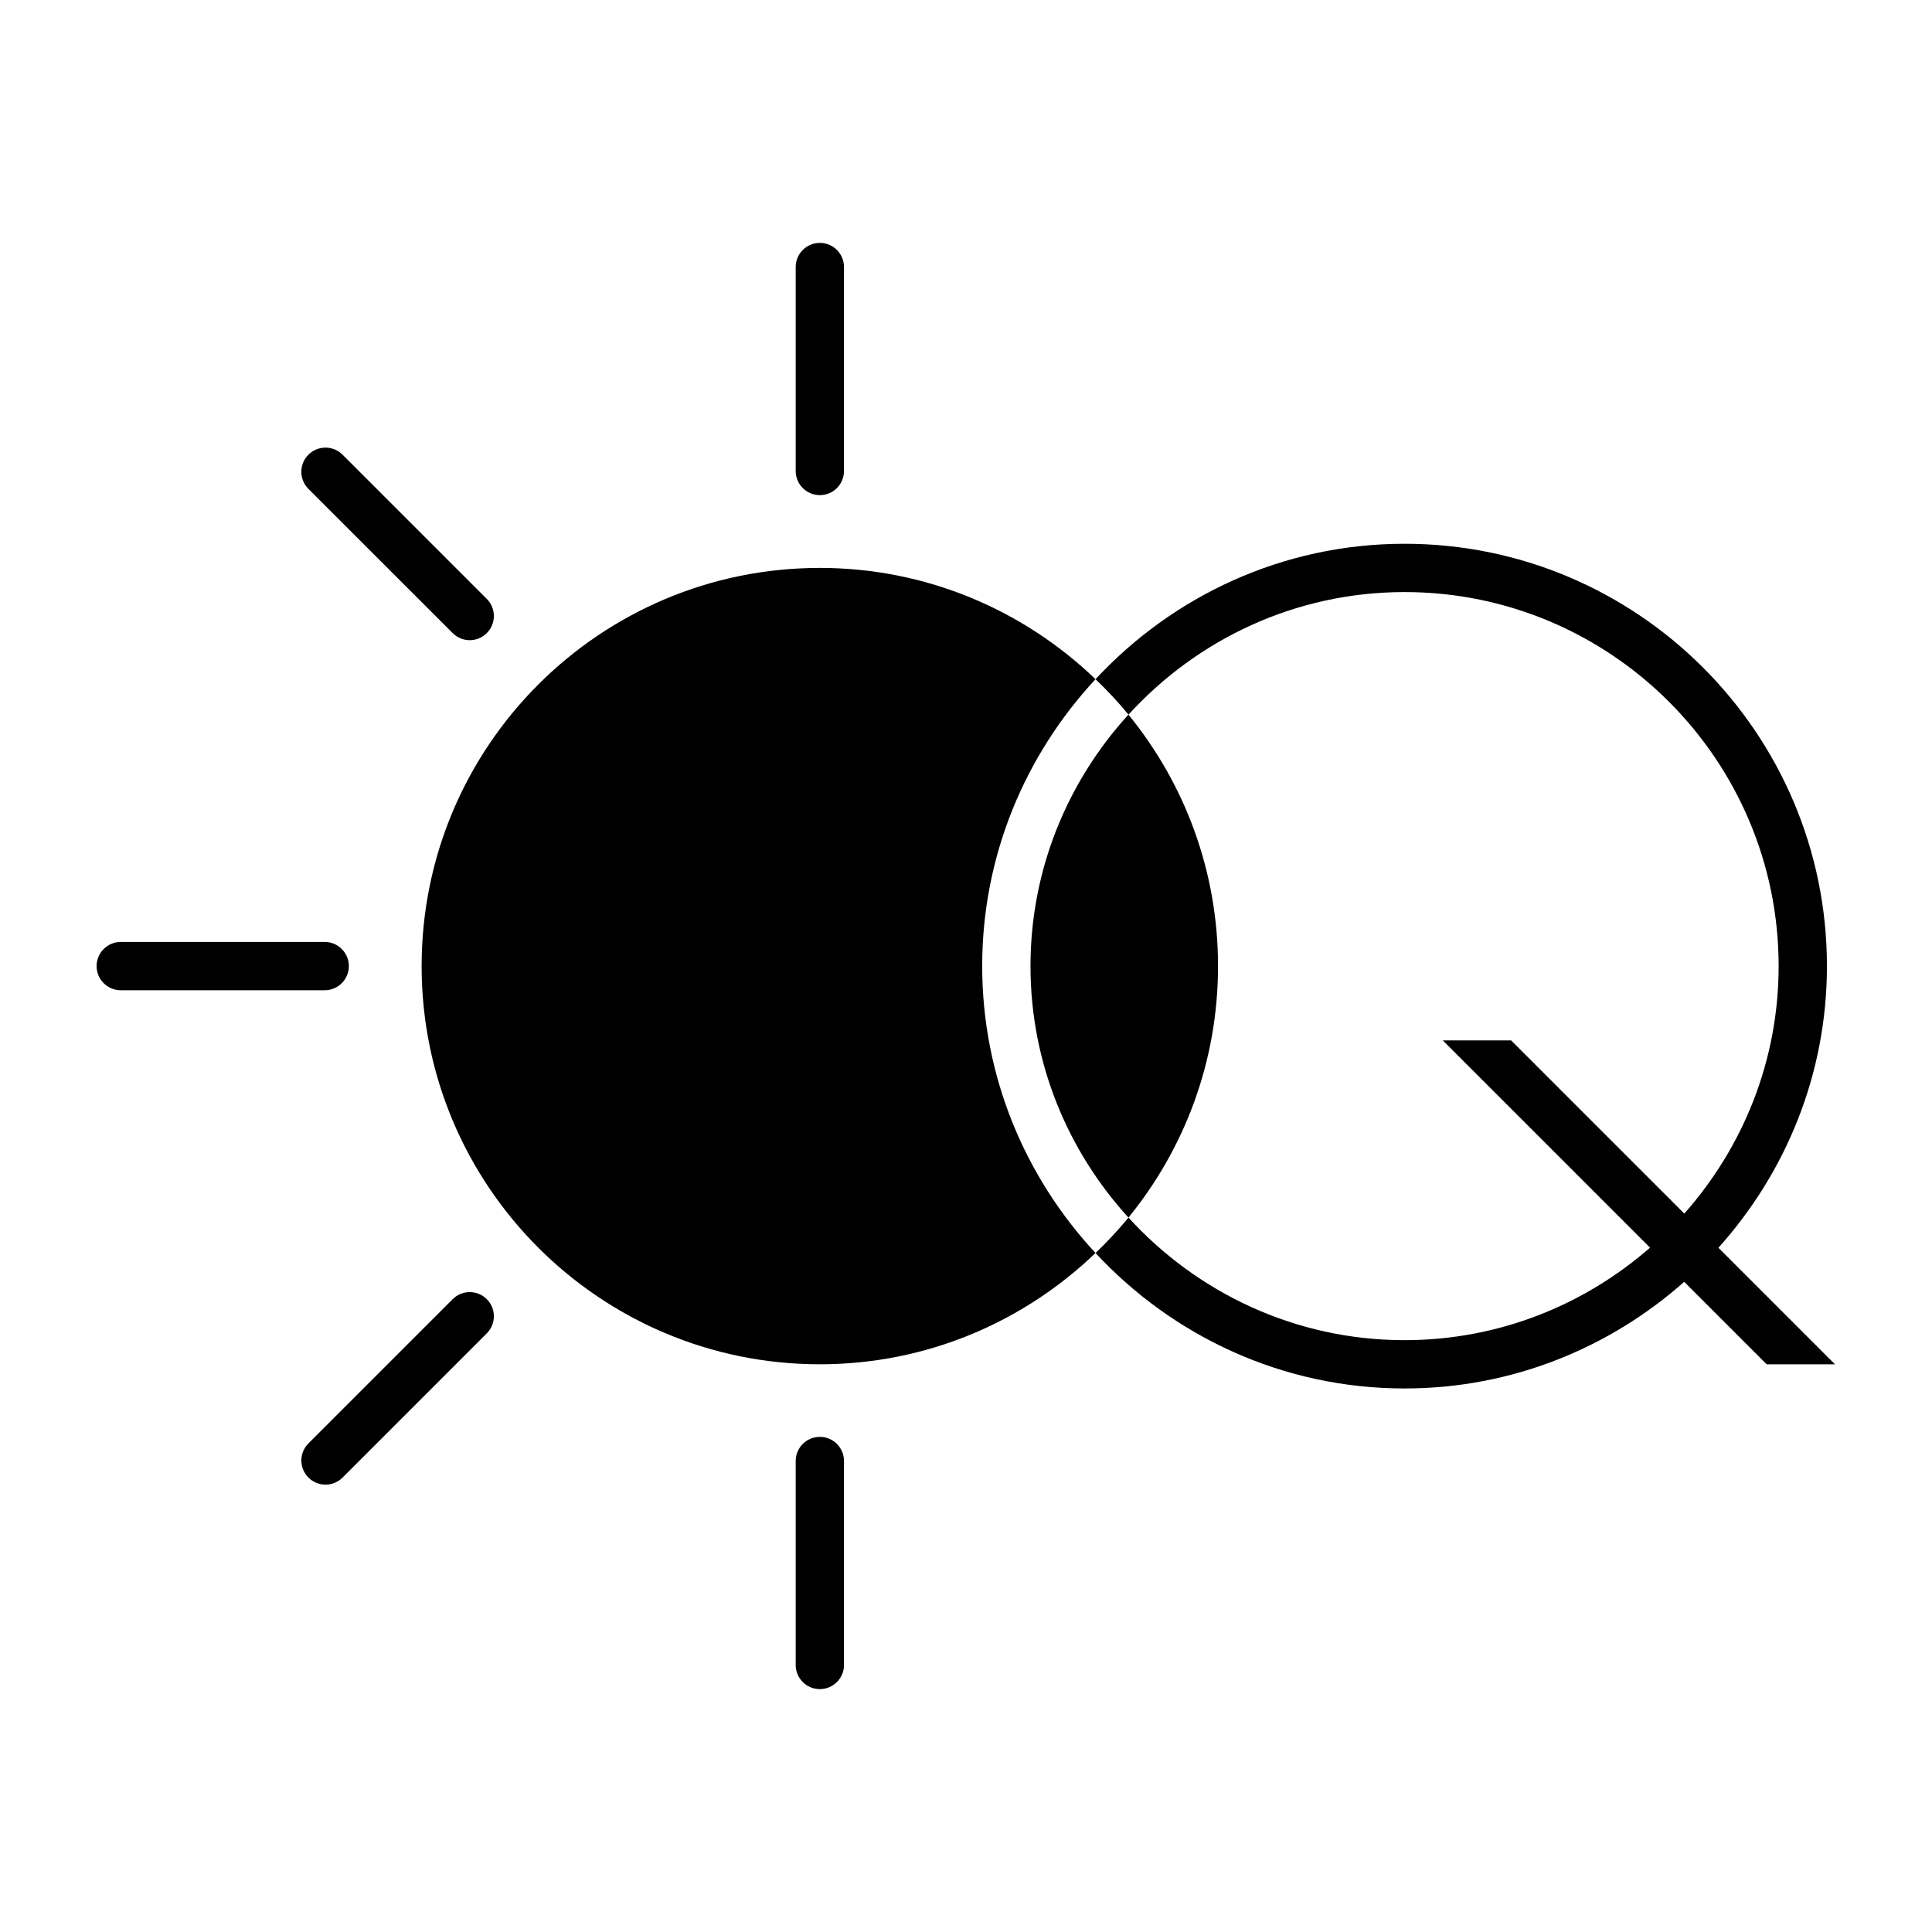 <?xml version="1.0" encoding="utf-8"?>
<!-- Generator: Adobe Illustrator 19.2.1, SVG Export Plug-In . SVG Version: 6.00 Build 0)  -->
<svg version="1.1" id="Layer_1" xmlns="http://www.w3.org/2000/svg" xmlns:xlink="http://www.w3.org/1999/xlink" x="0px" y="0px"
	 viewBox="0 0 60 60" style="enable-background:new 0 0 60 60;" xml:space="preserve">
<g>
	<path d="M25.461,15.377c0.414,0,0.75-0.336,0.75-0.75V8.293c0-0.414-0.336-0.75-0.75-0.75
		s-0.75,0.336-0.75,0.75v6.334C24.711,15.041,25.047,15.377,25.461,15.377z"/>
	<path d="M14.058,19.661c0.146,0.146,0.338,0.22,0.53,0.22
		s0.384-0.073,0.53-0.22c0.293-0.293,0.293-0.768,0-1.061l-4.479-4.479
		c-0.293-0.293-0.768-0.293-1.061,0s-0.293,0.768,0,1.061L14.058,19.661z"/>
	<path d="M10.834,30.003c0-0.414-0.336-0.75-0.75-0.75H3.75c-0.414,0-0.75,0.336-0.75,0.75
		s0.336,0.75,0.75,0.75h6.334C10.498,30.753,10.834,30.417,10.834,30.003z"/>
	<path d="M14.058,40.347l-4.479,4.479c-0.293,0.293-0.293,0.768,0,1.061
		c0.146,0.146,0.338,0.22,0.53,0.22s0.384-0.073,0.53-0.22l4.479-4.479
		c0.293-0.293,0.293-0.768,0-1.061S14.351,40.054,14.058,40.347z"/>
	<path d="M25.461,44.623c-0.414,0-0.75,0.336-0.75,0.75v6.334c0,0.414,0.336,0.75,0.75,0.75
		s0.75-0.336,0.75-0.75v-6.334C26.211,44.959,25.875,44.623,25.461,44.623z"/>
	<path d="M35.045,37.813c1.737-2.13,2.782-4.847,2.782-7.81
		s-1.044-5.68-2.782-7.81c-1.883,2.065-3.042,4.801-3.042,7.81
		C32.003,33.012,33.162,35.748,35.045,37.813z"/>
	<path d="M34.022,21.093c-2.223-2.136-5.236-3.456-8.562-3.456
		c-6.83,0-12.366,5.537-12.366,12.366s5.537,12.366,12.366,12.366
		c3.326,0,6.339-1.32,8.562-3.456c-2.176-2.342-3.519-5.469-3.519-8.911
		C30.503,26.562,31.846,23.435,34.022,21.093z"/>
	<path d="M56.987,42.37l-3.62-3.62c2.087-2.324,3.37-5.384,3.37-8.747
		c0-7.232-5.884-13.116-13.116-13.116c-3.791,0-7.201,1.626-9.598,4.206
		c0.362,0.347,0.706,0.712,1.023,1.101c2.126-2.332,5.178-3.807,8.575-3.807
		c6.405,0,11.616,5.211,11.616,11.616c0,2.949-1.113,5.636-2.93,7.686
		l-5.379-5.379h-2.121l6.437,6.437c-2.043,1.783-4.705,2.873-7.623,2.873
		c-3.397,0-6.448-1.475-8.575-3.807c-0.317,0.389-0.662,0.753-1.023,1.101
		c2.397,2.58,5.807,4.206,9.598,4.206c3.332,0,6.367-1.259,8.683-3.312
		l2.562,2.562H56.987z"/>
</g>
</svg>
